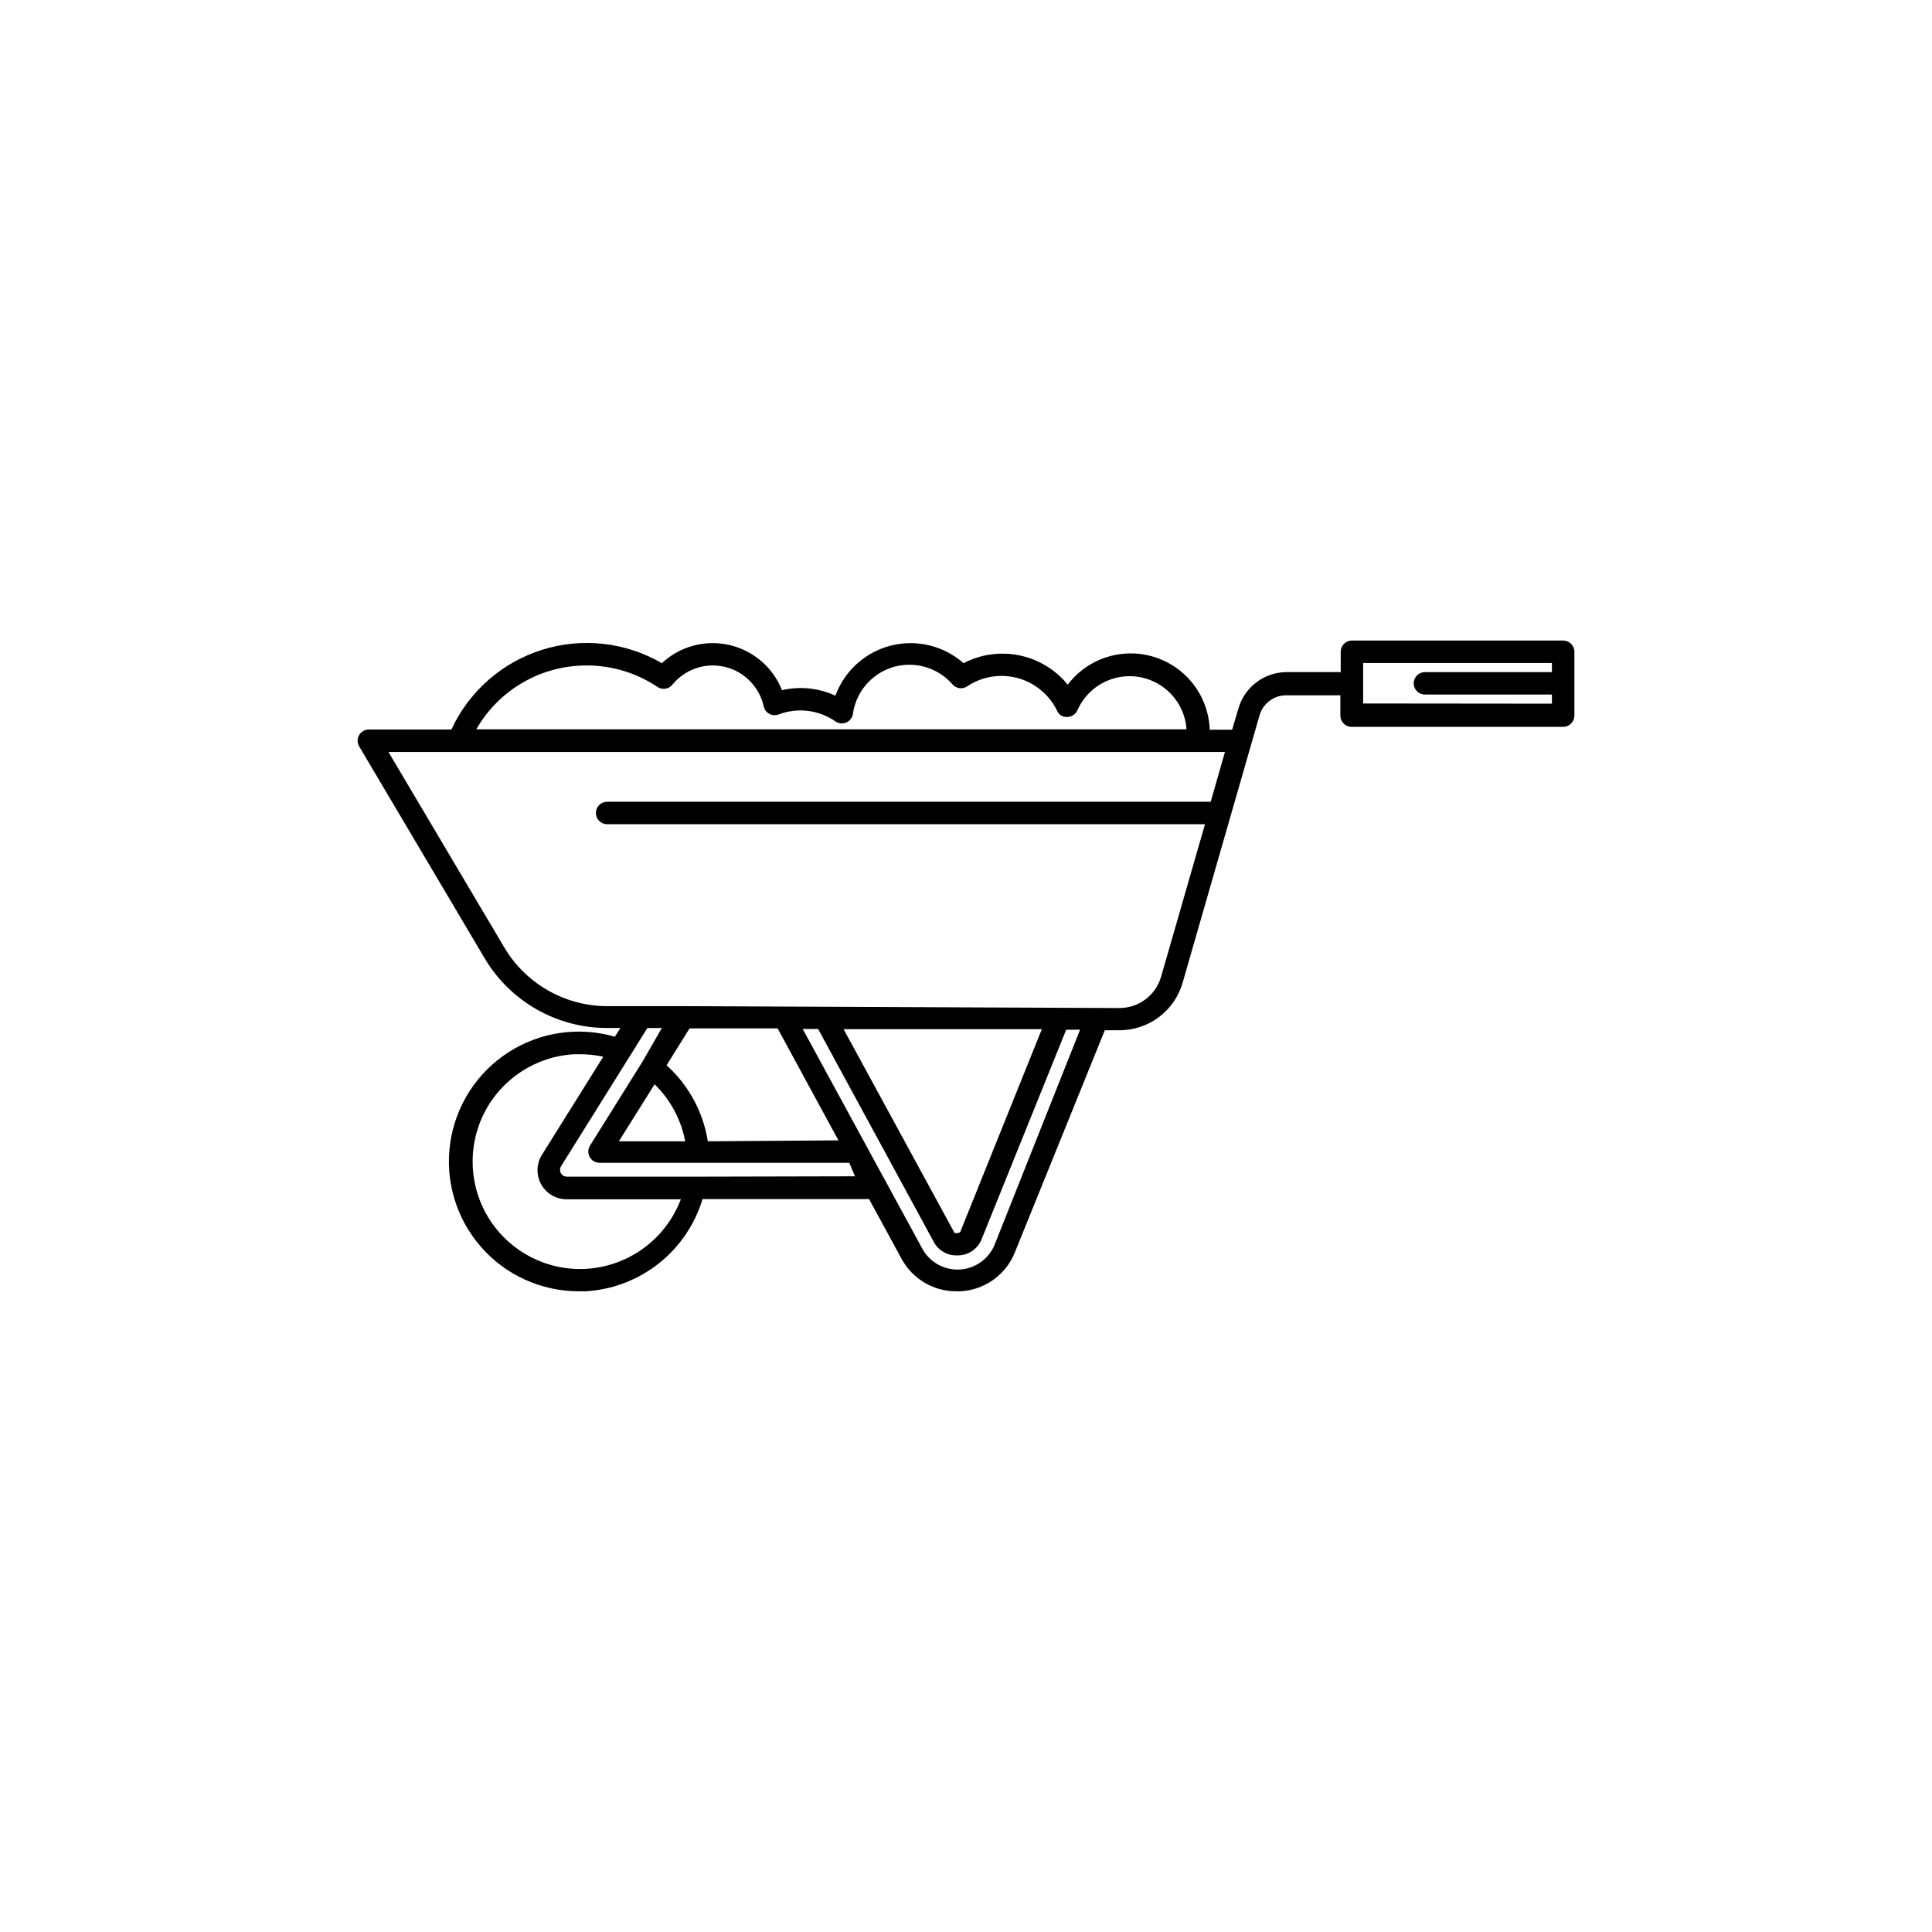 <?xml version="1.0" encoding="UTF-8"?>
<!-- The Best Svg Icon site in the world: iconSvg.co, Visit us! https://iconsvg.co -->
<svg fill="#000000" width="800px" height="800px" version="1.1" viewBox="144 144 512 512" xmlns="http://www.w3.org/2000/svg">
 <path d="m558.25 313.75h-55.973c-1.645 0-2.973 1.332-2.973 2.973v5.391h-14.359c-5.91 0.031-11.098 3.949-12.746 9.621l-1.664 5.644h-5.945c-0.203-5.797-2.801-11.254-7.176-15.066-4.375-3.809-10.137-5.637-15.906-5.043-5.773 0.59-11.043 3.547-14.551 8.168-3.246-3.981-7.762-6.719-12.793-7.754-5.027-1.039-10.262-0.309-14.816 2.062-5.254-4.637-12.461-6.383-19.254-4.66-6.793 1.727-12.297 6.691-14.703 13.273-4.43-2.035-9.406-2.551-14.156-1.461-2.406-6.07-7.66-10.559-14.031-11.988-6.371-1.434-13.039 0.379-17.809 4.836-9.625-5.594-21.156-6.875-31.773-3.527-10.613 3.344-19.328 11.008-24 21.109h-21.867c-1.066-0.004-2.055 0.566-2.586 1.496-0.531 0.926-0.523 2.066 0.02 2.988l33.301 56.227c6.746 11.316 18.914 18.289 32.094 18.387h3.828l-1.461 2.316c-9.586-2.777-19.906-1.258-28.281 4.168-8.375 5.422-13.988 14.219-15.375 24.102-1.387 9.879 1.586 19.879 8.145 27.398 6.559 7.523 16.059 11.824 26.039 11.793h1.766c7.035-0.418 13.773-2.988 19.305-7.356 5.531-4.371 9.59-10.332 11.629-17.078h44.133l8.715 16.02c1.434 2.562 3.523 4.695 6.059 6.176 2.531 1.477 5.418 2.254 8.352 2.238h1.109c3.09-0.164 6.07-1.199 8.602-2.981s4.508-4.242 5.703-7.094l23.934-59.098h3.93c3.762-0.012 7.418-1.242 10.422-3.5 3.004-2.262 5.199-5.434 6.254-9.047l18.188-63.227 2.215-7.707c0.918-3.133 3.789-5.289 7.055-5.289h14.359v5.391c0 0.785 0.312 1.543 0.871 2.102 0.555 0.555 1.312 0.871 2.102 0.871h56.074c0.789 0 1.543-0.316 2.102-0.871 0.559-0.559 0.871-1.316 0.871-2.102v-16.93c0-1.641-1.332-2.973-2.973-2.973zm-258.76 6.602c6.676-0.008 13.199 1.977 18.742 5.691 1.258 0.844 2.953 0.605 3.93-0.555 3.336-4.137 8.754-5.988 13.926-4.762 5.172 1.227 9.18 5.312 10.309 10.504 0.191 0.836 0.734 1.543 1.484 1.949 0.754 0.402 1.645 0.465 2.445 0.168 5.035-1.93 10.699-1.23 15.113 1.863 0.836 0.562 1.898 0.66 2.824 0.266 0.926-0.398 1.59-1.234 1.762-2.231 0.523-3.871 2.527-7.387 5.59-9.812 3.062-2.43 6.945-3.574 10.832-3.199 3.891 0.375 7.484 2.238 10.027 5.203 0.992 1.07 2.613 1.266 3.828 0.453 3.934-2.629 8.812-3.43 13.383-2.195 4.566 1.238 8.379 4.391 10.449 8.645 0.438 1.094 1.543 1.77 2.719 1.664 1.156-0.02 2.199-0.707 2.672-1.766 1.824-4.156 5.422-7.273 9.797-8.488s9.062-0.398 12.77 2.227c3.707 2.621 6.039 6.773 6.352 11.301h-188.22c2.945-5.156 7.207-9.441 12.352-12.414 5.141-2.973 10.977-4.531 16.918-4.512zm-0.25 159.91c-10.164 0.543-19.84-4.379-25.387-12.91-5.547-8.527-6.125-19.371-1.512-28.441 4.613-9.066 13.715-14.988 23.875-15.527h1.562c2.047 0 4.094 0.219 6.094 0.656l-16.223 25.945c-1.512 2.379-1.602 5.394-0.238 7.863 1.367 2.465 3.969 3.992 6.789 3.977h30.23-0.004c-1.961 5.184-5.387 9.684-9.859 12.957-4.469 3.273-9.797 5.176-15.328 5.481zm29.121-24.434h-34.16c-0.652-0.012-1.25-0.371-1.562-0.945s-0.293-1.27 0.051-1.824l22.871-36.625 3.832-0.004-5.039 8.766-14.008 22.418v0.004c-0.562 0.914-0.59 2.062-0.066 3.004 0.52 0.941 1.512 1.527 2.586 1.531h66.203l1.512 3.578zm-10.883-24.484h-0.004c4.191 4.086 7.023 9.363 8.113 15.113h-17.582zm14.105 15.113c-1.234-7.769-5.094-14.883-10.934-20.152l6.098-9.773h23.328l16.121 29.676zm76.023 27.355c-1.531 3.777-5.086 6.348-9.152 6.617s-7.93-1.812-9.941-5.356l-31.789-58.391h4.082l30.73 56.578c1.219 2.18 3.551 3.5 6.047 3.426h0.504c2.727-0.105 5.125-1.832 6.094-4.383l22.371-55.418 3.676-0.004zm-40.051-57.078h52.547l-21.465 53.352c0 0.352-0.301 0.656-1.059 0.707-0.754 0.051-0.754-0.25-0.805-0.402zm84.137-13.855h-0.004c-1.426 4.883-5.894 8.242-10.98 8.262l-115.27-0.504h-20.805c-11.145-0.109-21.414-6.059-27.055-15.668l-30.633-51.691h221.68l-3.777 13.199h-159.96c-1.641 0-2.973 1.332-2.973 2.973s1.332 2.973 2.973 2.973h158.45zm53.555-72.449v-10.73h50.027v2.418h-33.656c-1.641 0-2.973 1.332-2.973 2.973s1.332 2.973 2.973 2.973h33.656v2.418z"/>
</svg>